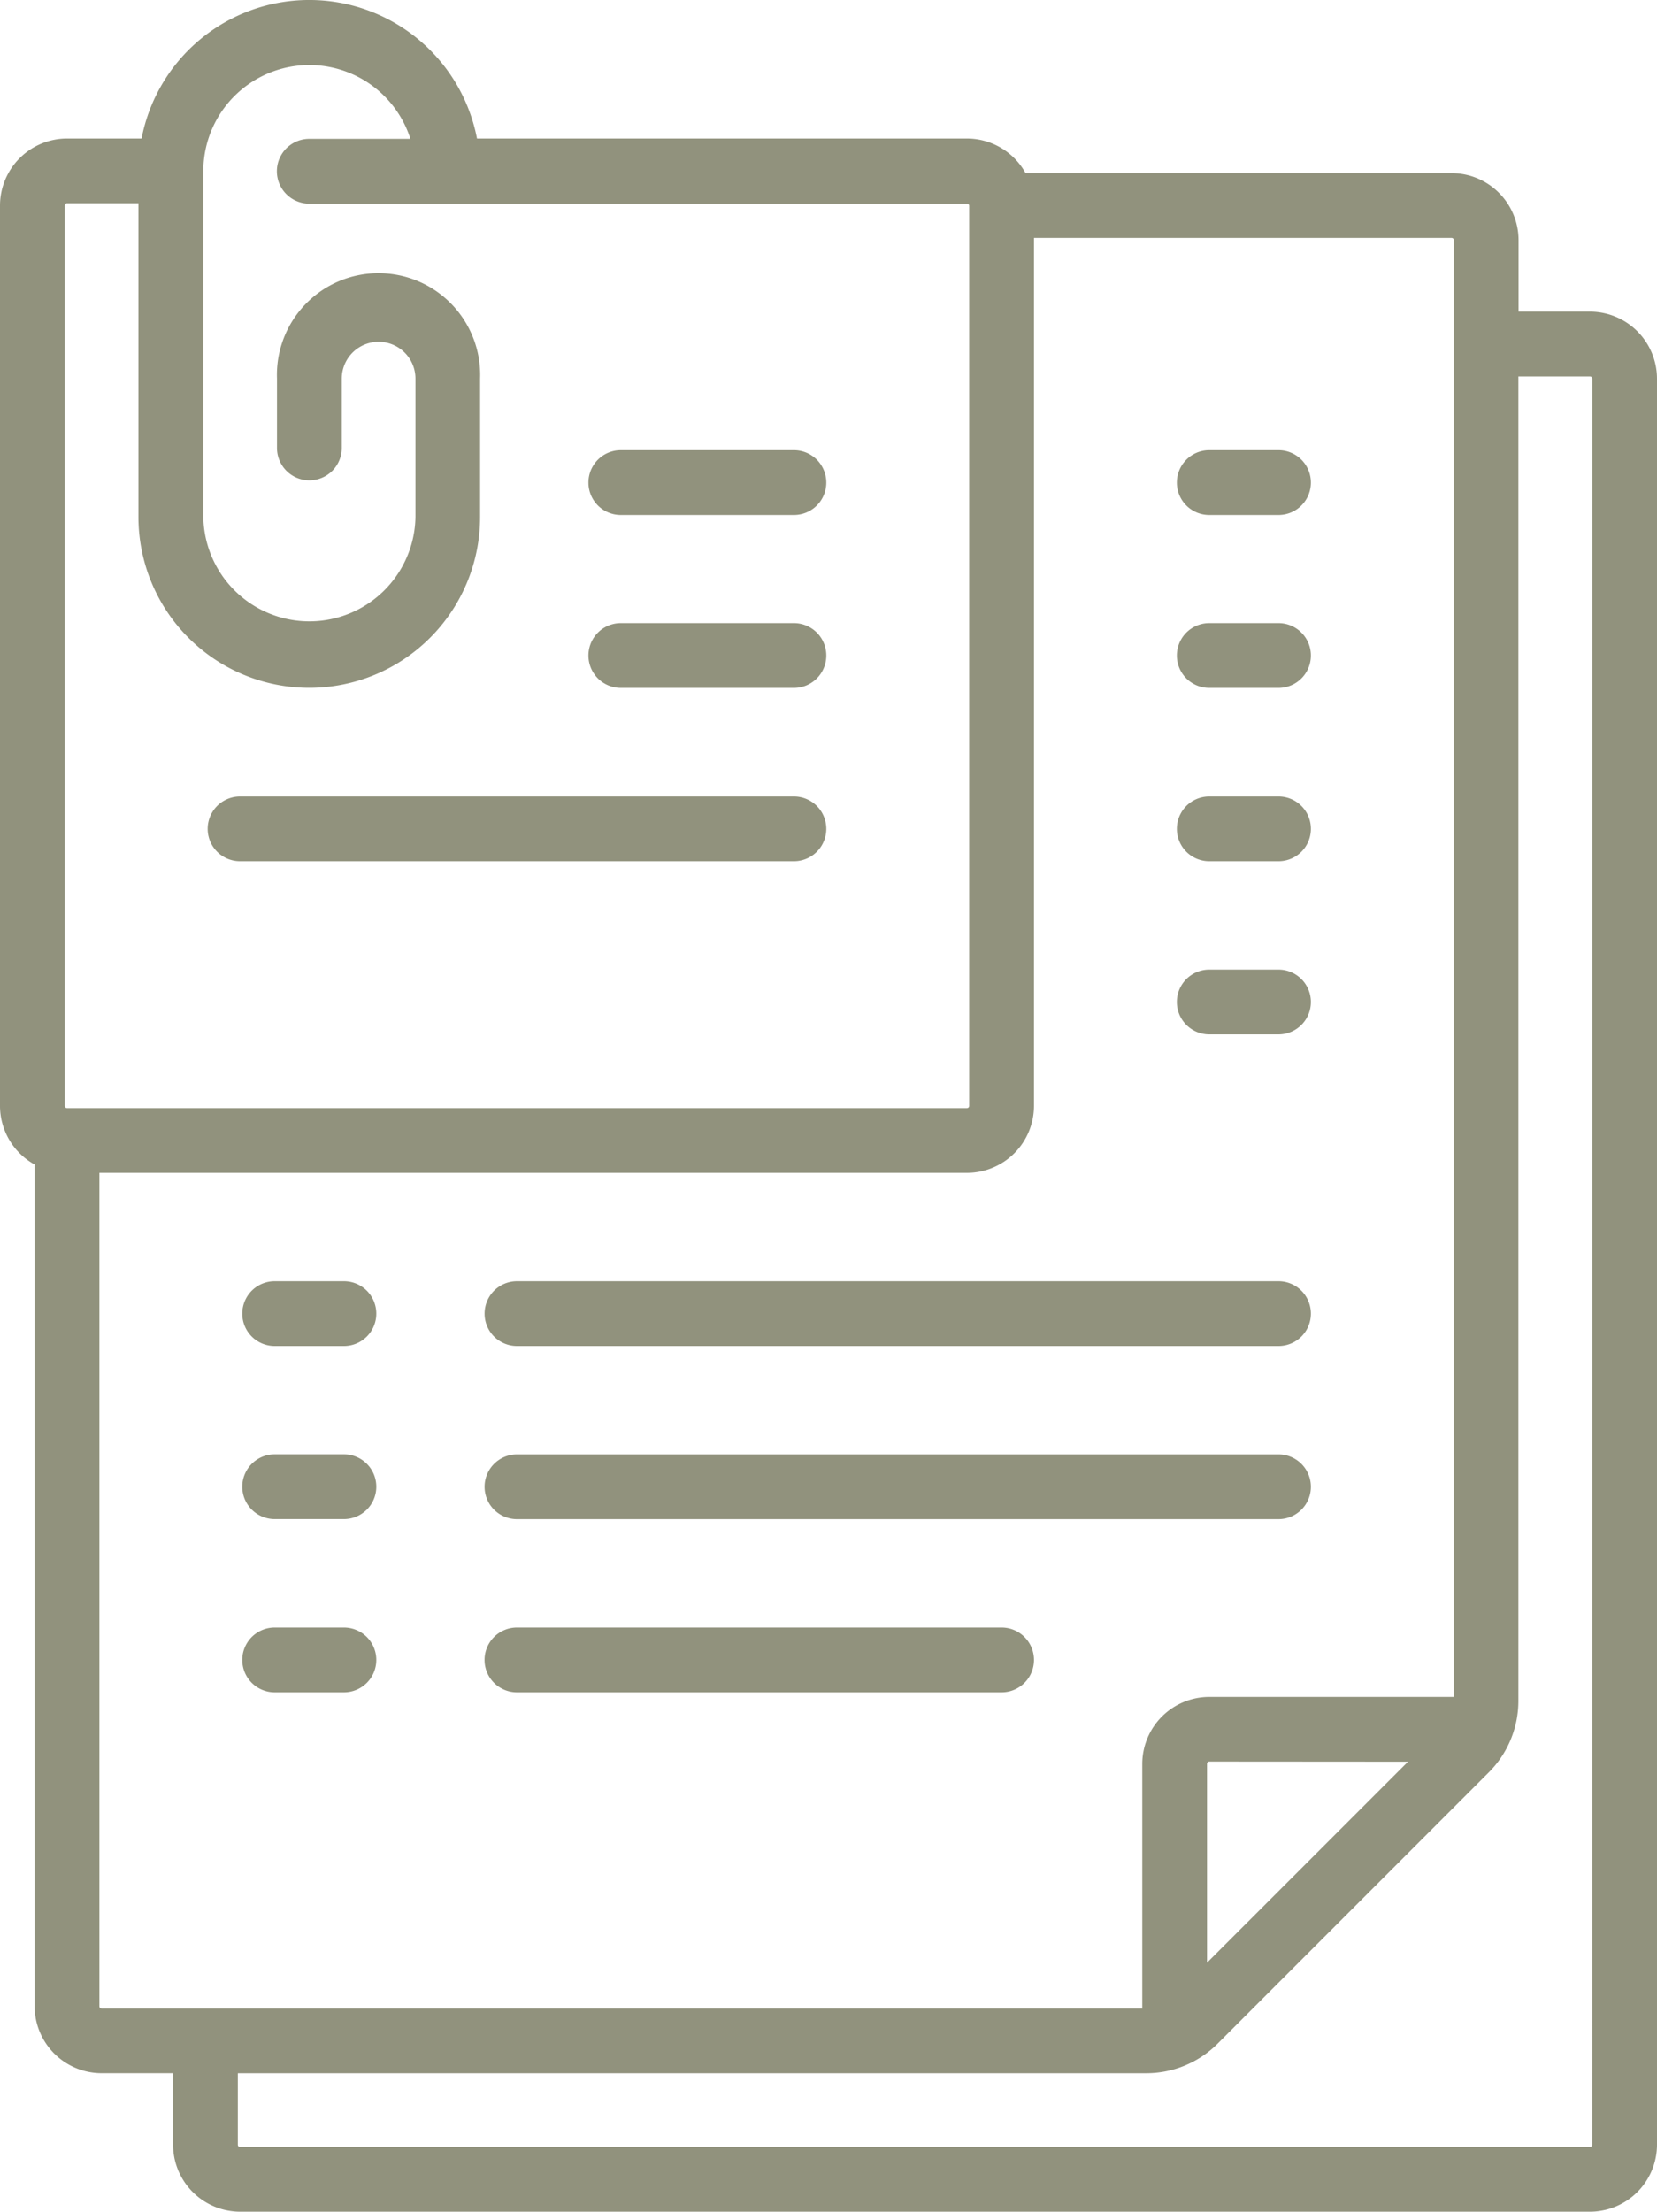<?xml version="1.0" encoding="UTF-8"?>
<svg xmlns="http://www.w3.org/2000/svg" xmlns:xlink="http://www.w3.org/1999/xlink" id="Groupe_10" data-name="Groupe 10" width="46.5" height="62.042" viewBox="0 0 46.5 62.042">
  <defs>
    <clipPath id="clip-path">
      <rect id="Rectangle_19" data-name="Rectangle 19" width="46.5" height="62.042" fill="#91927d"></rect>
    </clipPath>
  </defs>
  <g id="Groupe_9" data-name="Groupe 9" clip-path="url(#clip-path)">
    <path id="Tracé_31" data-name="Tracé 31" d="M44.62,8.741H42.615V6.736a1.882,1.882,0,0,0-1.88-1.88H28.78a1.881,1.881,0,0,0-1.645-.971H13.386a4.793,4.793,0,0,0-9.413,0H1.88A1.882,1.882,0,0,0,0,5.765V31.02a1.881,1.881,0,0,0,.971,1.645v23.61a1.882,1.882,0,0,0,1.88,1.88H4.857v2.005a1.882,1.882,0,0,0,1.88,1.88H44.62a1.882,1.882,0,0,0,1.88-1.88V10.621a1.882,1.882,0,0,0-1.88-1.88M1.818,5.765A.063.063,0,0,1,1.88,5.7H3.885v8.8a4.794,4.794,0,0,0,9.588,0V10.621a2.852,2.852,0,1,0-5.7,0v1.943a.909.909,0,1,0,1.818,0V10.621a1.034,1.034,0,0,1,2.068,0v3.885a2.977,2.977,0,0,1-5.953,0V4.8s0,0,0,0a.029.029,0,0,0,0,0,2.976,2.976,0,0,1,5.811-.906H8.679a.909.909,0,1,0,0,1.818H27.136a.062.062,0,0,1,.062.062h0V31.02a.063.063,0,0,1-.063.063H1.88a.063.063,0,0,1-.062-.062Zm.971,50.511V32.9H27.136a1.882,1.882,0,0,0,1.88-1.88V6.673H40.735a.063.063,0,0,1,.063.063V17.955h0V47.6H33.935a1.882,1.882,0,0,0-1.88,1.88v6.862H2.852a.063.063,0,0,1-.063-.063m36.723-6.862-5.64,5.639V49.476a.063.063,0,0,1,.063-.063Zm5.17,10.747a.063.063,0,0,1-.063.062H6.737a.063.063,0,0,1-.063-.062V58.156H32.159a2.833,2.833,0,0,0,2.016-.835l7.6-7.6a2.833,2.833,0,0,0,.835-2.016V15.478h0V10.559H44.62a.063.063,0,0,1,.063.063Z" transform="translate(0 0.001)" fill="#91927d"></path>
    <path id="Tracé_32" data-name="Tracé 32" d="M182.608,140.763h4.857a.909.909,0,1,0,0-1.818h-4.857a.909.909,0,1,0,0,1.818" transform="translate(-165.186 -126.317)" fill="#91927d"></path>
    <path id="Tracé_33" data-name="Tracé 33" d="M182.608,194.2h4.857a.909.909,0,1,0,0-1.818h-4.857a.909.909,0,1,0,0,1.818" transform="translate(-165.186 -174.903)" fill="#91927d"></path>
    <path id="Tracé_34" data-name="Tracé 34" d="M65.038,247.646H80.58a.909.909,0,1,0,0-1.818H65.038a.909.909,0,1,0,0,1.818" transform="translate(-58.301 -223.487)" fill="#91927d"></path>
    <path id="Tracé_35" data-name="Tracé 35" d="M364.307,247.646h1.943a.909.909,0,1,0,0-1.818h-1.943a.909.909,0,0,0,0,1.818" transform="translate(-330.372 -223.487)" fill="#91927d"></path>
    <path id="Tracé_36" data-name="Tracé 36" d="M364.307,140.763h1.943a.909.909,0,1,0,0-1.818h-1.943a.909.909,0,1,0,0,1.818" transform="translate(-330.372 -126.317)" fill="#91927d"></path>
    <path id="Tracé_37" data-name="Tracé 37" d="M364.307,194.2h1.943a.909.909,0,1,0,0-1.818h-1.943a.909.909,0,1,0,0,1.818" transform="translate(-330.372 -174.903)" fill="#91927d"></path>
    <path id="Tracé_38" data-name="Tracé 38" d="M364.307,301.086h1.943a.909.909,0,1,0,0-1.818h-1.943a.909.909,0,1,0,0,1.818" transform="translate(-330.372 -272.07)" fill="#91927d"></path>
    <path id="Tracé_39" data-name="Tracé 39" d="M77.669,395.462H75.726a.909.909,0,0,0,0,1.818h1.943a.909.909,0,0,0,0-1.818" transform="translate(-68.018 -359.522)" fill="#91927d"></path>
    <path id="Tracé_40" data-name="Tracé 40" d="M77.669,502.344H75.726a.909.909,0,0,0,0,1.818h1.943a.909.909,0,0,0,0-1.818" transform="translate(-68.018 -456.69)" fill="#91927d"></path>
    <path id="Tracé_41" data-name="Tracé 41" d="M77.669,448.9H75.726a.909.909,0,0,0,0,1.818h1.943a.909.909,0,0,0,0-1.818" transform="translate(-68.018 -408.105)" fill="#91927d"></path>
    <path id="Tracé_42" data-name="Tracé 42" d="M150.544,397.28h21.37a.909.909,0,1,0,0-1.818h-21.37a.909.909,0,0,0,0,1.818" transform="translate(-136.036 -359.522)" fill="#91927d"></path>
    <path id="Tracé_43" data-name="Tracé 43" d="M164.143,502.344h-13.6a.909.909,0,0,0,0,1.818h13.6a.909.909,0,0,0,0-1.818" transform="translate(-136.036 -456.69)" fill="#91927d"></path>
    <path id="Tracé_44" data-name="Tracé 44" d="M150.544,450.72h21.37a.909.909,0,1,0,0-1.818h-21.37a.909.909,0,0,0,0,1.818" transform="translate(-136.036 -408.105)" fill="#91927d"></path>
  </g>
</svg>
